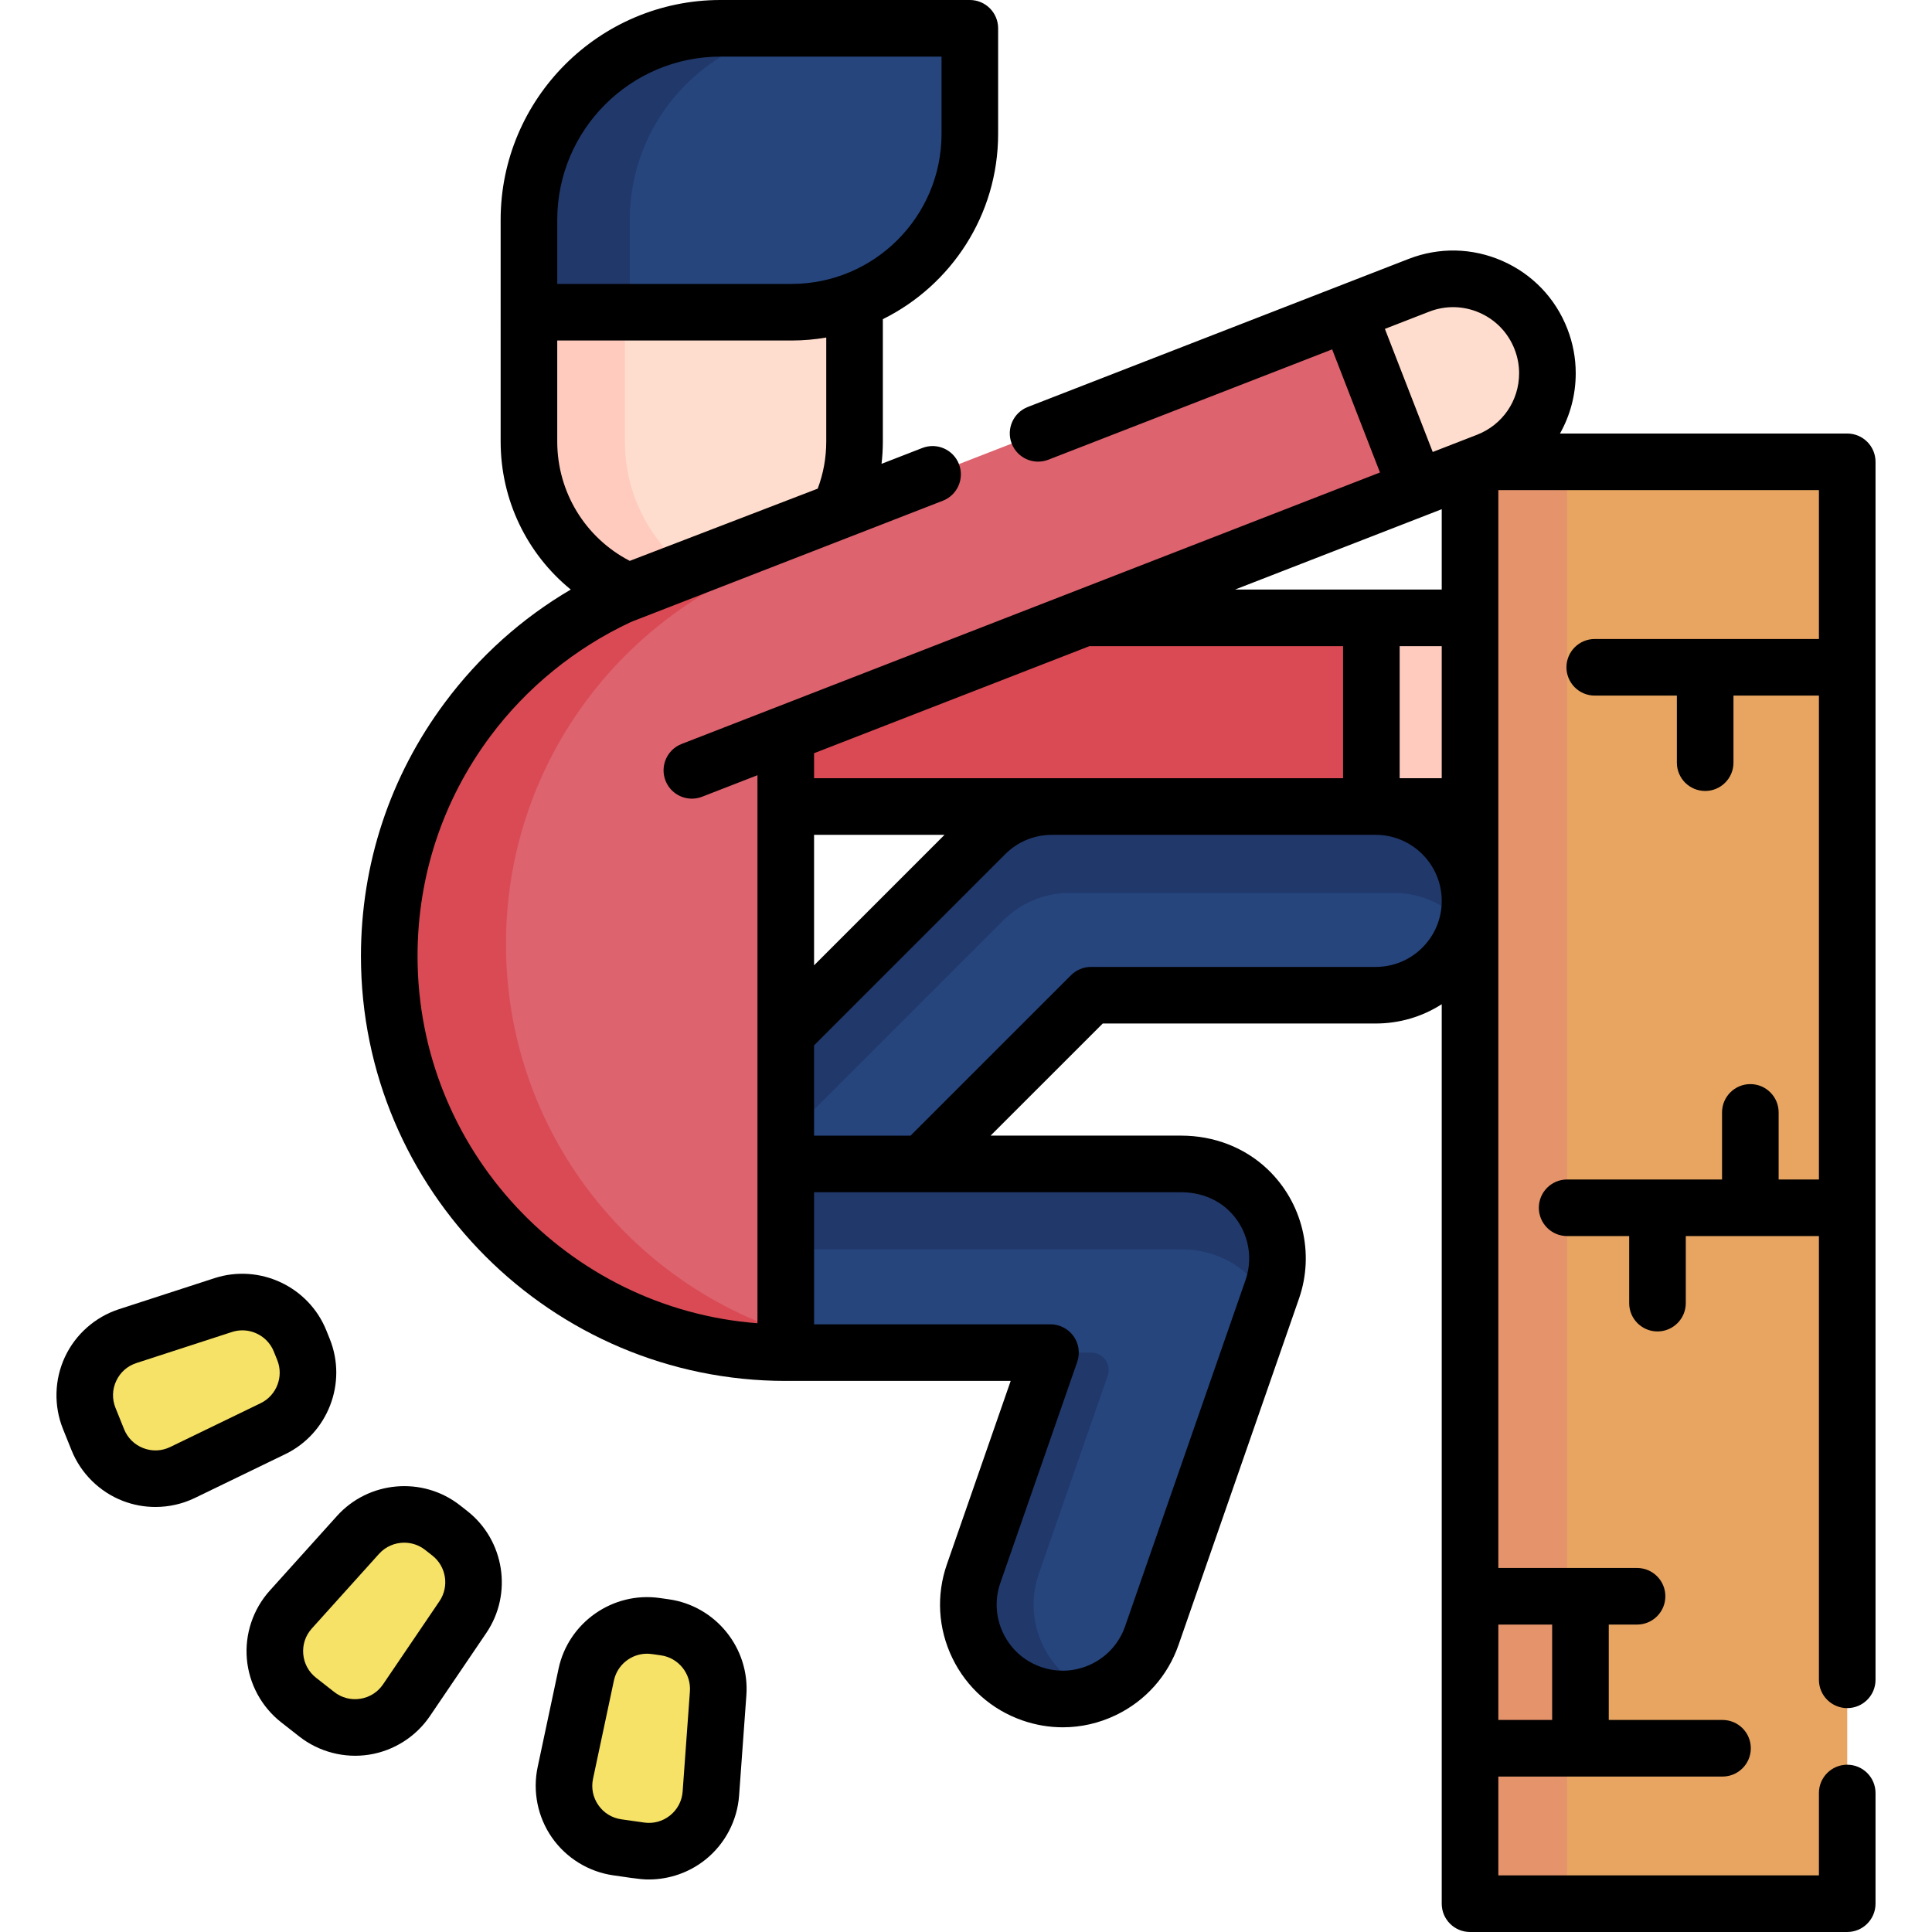 <svg id="Capa_1" enable-background="new 0 0 512 512" height="512" viewBox="0 0 512 512" width="512" xmlns="http://www.w3.org/2000/svg"><g><g><g><path d="m183.32 160.149c-23.829 0-43.145-19.317-43.145-43.145v-34.263c0-23.829 19.317-43.145 43.145-43.145 23.829 0 43.145 19.317 43.145 43.145v34.263c.001 23.828-19.316 43.145-43.145 43.145z" fill="#ffddce"/><path d="m196.032 158.246c-4.015 1.232-8.285 1.901-12.714 1.901-23.824 0-43.144-19.309-43.144-43.143v-34.264c0-23.823 19.32-43.144 43.144-43.144 4.429 0 8.699.669 12.714 1.912-17.621 5.417-30.43 21.837-30.43 41.232v34.264c0 19.405 12.809 35.815 30.43 41.242z" fill="#ffcbbe"/><path d="m257.015 7.5h-66.055c-28.048 0-50.785 22.737-50.785 50.785v24.456h69.586c26.097 0 47.254-21.156 47.254-47.254z" fill="#26457d"/><path d="m217.695 7.501c-28.05 0-50.79 22.73-50.79 50.78v24.46h-26.73v-24.46c0-28.05 22.74-50.78 50.79-50.78z" fill="#21386b"/></g><path d="m409.573 188.741c0 6.9-2.8 13.16-7.32 17.68-4.53 4.52-10.78 7.32-17.68 7.32h-21.15v-50h21.15c13.8 0 25 11.19 25 25z" fill="#ffcbbe"/><path d="m190.976 163.74h172.45v50h-172.45z" fill="#da4a54"/><g><g fill="#f6e266"><path d="m79.521 355.37.916 2.277c3.232 8.03-.306 17.192-8.096 20.966l-23.963 11.609c-8.583 4.158-18.892.177-22.453-8.67l-2.277-5.658c-3.561-8.848 1.116-18.86 10.187-21.807l25.323-8.228c8.233-2.676 17.131 1.481 20.363 9.511z"/><path d="m117.267 404.821 1.932 1.514c6.814 5.338 8.331 15.042 3.472 22.205l-14.948 22.035c-5.354 7.893-16.273 9.6-23.78 3.718l-4.801-3.761c-7.508-5.882-8.463-16.892-2.082-23.979l17.817-19.787c5.791-6.434 15.576-7.284 22.39-1.945z"/><path d="m173.777 430.914 2.43.345c8.57 1.216 14.736 8.861 14.109 17.494l-1.928 26.557c-.691 9.512-9.293 16.45-18.736 15.11l-6.038-.857c-9.443-1.34-15.775-10.397-13.792-19.726l5.536-26.045c1.799-8.467 9.848-14.094 18.419-12.878z"/></g></g><path d="m175.582 306.58 85.516-85.516c4.688-4.688 11.047-7.322 17.678-7.322h85.796c13.807 0 25 11.193 25 25 0 13.807-11.193 25-25 25h-75.44l-78.194 78.194z" fill="#26457d"/><path d="m189.393 320.403-13.81-13.82 85.51-85.52c4.69-4.69 11.05-7.32 17.68-7.32h85.8c13.81 0 25 11.19 25 25 0 2.41-.34 4.74-.98 6.94-4.59-5.53-11.52-9.06-19.27-9.06h-85.8c-6.63 0-12.99 2.63-17.67 7.32z" fill="#21386b"/><path d="m208.241 358.456-39.905-27.38 39.905-22.62h104.765c6.544 0 12.964 2.31 17.712 6.813 7.269 6.895 9.64 17.232 6.452 26.4l-31.924 91.782c-4.536 13.041-18.785 19.935-31.825 15.399-13.041-4.536-19.935-18.785-15.399-31.825l20.372-58.569z" fill="#26457d"/><path d="m273.423 448.856c-10.32-3.59-16.8-13.27-16.8-23.61 0-2.73.45-5.5 1.4-8.22l20.37-58.57h10.81c3.17 0 5.393 3.127 4.351 6.12l-18.241 52.45c-.95 2.72-1.4 5.49-1.4 8.22 0 10.19 6.3 19.74 16.36 23.45-5.24 1.94-11.16 2.14-16.85.16z" fill="#21386b"/><path d="m410.077 98.898c0 10.01-6.05 19.46-15.94 23.31l-18.72 7.28-35.93-11.838 17.82-34.772 18.71-7.27c12.87-5.01 27.36 1.37 32.36 14.24 1.16 2.98 1.7 6.04 1.7 9.05z" fill="#ffddce"/><path d="m375.416 129.49-192.06 74.66-18.12-46.6 192.07-74.67z" fill="#dd636e"/><path d="m335.996 345.046c-1.29-2.62-3.06-5.05-5.28-7.16-4.75-4.5-11.17-6.81-17.71-6.81h-144.67l39.9-22.62h104.77c6.54 0 12.96 2.31 17.71 6.82 7.27 6.89 9.64 17.23 6.45 26.4z" fill="#21386b"/><path d="m208.238 148.293c-58.036 0-105.083 47.047-105.083 105.083s47.047 105.083 105.083 105.083z" fill="#dd636e"/><path d="m208.245 352.966v5.49c-58.04 0-105.09-47.05-105.09-105.08 0-57.17 45.64-103.67 102.48-105.06-41.72 15.03-71.55 54.97-71.55 101.87 0 47.88 31.08 88.5 74.16 102.78z" fill="#da4a54"/><path d="m389.573 122.385h99.962v382.115h-99.962z" fill="#e7a561"/><path d="m389.573 122.385h25.733v382.115h-25.733z" fill="#e4936b"/></g><g><path d="m87.395 354.848-.916-2.277v-.001c-4.686-11.64-17.703-17.722-29.638-13.844l-25.323 8.228c-6.292 2.044-11.508 6.655-14.308 12.649-2.801 5.995-2.99 12.953-.52 19.091l2.277 5.658c2.47 6.138 7.427 11.025 13.6 13.409 2.771 1.07 5.699 1.602 8.625 1.602 3.59 0 7.175-.801 10.457-2.391l23.963-11.609c11.292-5.471 16.468-18.876 11.783-30.515zm-18.324 17.015-23.963 11.609c-2.26 1.095-4.795 1.2-7.138.295s-4.15-2.686-5.088-5.016l-2.277-5.657c-.938-2.331-.869-4.867.194-7.143s2.964-3.956 5.353-4.732l25.323-8.228c.91-.295 1.837-.437 2.751-.437 3.57 0 6.941 2.149 8.337 5.616l.916 2.277c1.753 4.355-.183 9.369-4.408 11.416z"/><path d="m123.825 400.43-1.932-1.514c-9.877-7.739-24.192-6.495-32.589 2.83l-17.816 19.787c-4.427 4.917-6.639 11.517-6.066 18.108.572 6.592 3.888 12.712 9.096 16.793l4.801 3.761c5.207 4.087 11.982 5.834 18.482 4.812 6.537-1.022 12.416-4.749 16.13-10.224l14.948-22.034c7.043-10.383 4.823-24.579-5.054-32.319zm-7.361 23.899-14.948 22.035c-1.41 2.079-3.553 3.437-6.035 3.825-2.481.389-4.937-.251-6.914-1.8l-4.801-3.761c-1.978-1.549-3.186-3.78-3.403-6.283-.217-2.502.589-4.908 2.27-6.774l17.817-19.788c1.757-1.952 4.208-2.957 6.673-2.957 1.941 0 3.891.624 5.519 1.898l1.932 1.514c3.695 2.895 4.525 8.206 1.89 12.091z"/><path d="m177.26 423.833-2.43-.345c-12.421-1.762-24.2 6.471-26.808 18.745l-5.536 26.045c-1.376 6.472.01 13.293 3.801 18.716 3.791 5.422 9.723 9.065 16.273 9.995 2.289.284 7.126 1.158 9.379 1.092 5.443 0 10.795-1.86 15.071-5.309 5.15-4.154 8.378-10.32 8.857-16.919l1.928-26.557c.909-12.516-8.111-23.7-20.535-25.463zm5.575 24.377-1.928 26.557c-.182 2.505-1.358 4.753-3.313 6.33-1.955 1.576-4.401 2.252-6.888 1.897l-6.038-.857c-2.487-.353-4.649-1.681-6.088-3.739s-1.944-4.545-1.422-7.001l5.536-26.044c.888-4.176 4.611-7.102 8.774-7.102.846-.027 2.823.328 3.685.434 4.648.658 8.022 4.843 7.682 9.525z"/><path d="m497.034 320.037v-143.157c0-.013.002-.025.002-.039s-.002-.026-.002-.039v-54.412c0-4.142-3.358-7.5-7.5-7.5h-76.122c2.679-4.757 4.172-10.219 4.172-15.98 0-4.032-.747-7.996-2.219-11.776-3.144-8.093-9.251-14.477-17.198-17.974-7.947-3.498-16.779-3.691-24.87-.541l-100.91 39.23c-3.86 1.501-5.773 5.847-4.272 9.708 1.501 3.86 5.846 5.775 9.708 4.272l75.211-29.239 12.675 32.623-185.073 71.947c-3.861 1.5-5.774 5.847-4.273 9.708 1.154 2.968 3.988 4.785 6.992 4.785.903 0 1.823-.165 2.715-.512l14.665-5.701v145.236c-50.317-3.841-90.08-46.011-90.08-97.295 0-21.162 6.658-41.292 19.253-58.213 9.66-12.977 22.581-23.438 37.159-30.264.17-.08.76-.315.883-.363l81.91-31.84c3.861-1.5 5.774-5.847 4.273-9.708-1.5-3.86-5.846-5.774-9.708-4.273l-10.807 4.201c.226-1.951.347-3.925.347-5.921v-32.417c18.081-8.951 30.549-27.591 30.549-49.096v-27.987c0-4.142-3.358-7.5-7.5-7.5h-66.055c-32.138 0-58.285 26.146-58.285 58.285l.002 58.715c0 15.526 6.989 29.79 18.581 39.239-12.915 7.57-24.233 17.683-33.38 29.971-14.537 19.53-22.221 42.756-22.221 67.169 0 62.077 50.503 112.58 112.58 112.58.026 0 .051-.004.077-.004h59.531l-16.906 48.604c-2.852 8.199-2.341 17.018 1.44 24.833 3.781 7.814 10.379 13.688 18.578 16.54 3.497 1.217 7.106 1.821 10.703 1.821 4.836 0 9.648-1.093 14.13-3.262 7.814-3.781 13.688-10.379 16.541-18.579l31.924-91.782c4.188-12.042.9-25.508-8.375-34.305-6.031-5.72-14.154-8.871-22.873-8.871h-50.486l29.72-29.713h72.334c6.301 0 12.323-1.788 17.5-5.109v238.368c0 4.142 3.358 7.5 7.5 7.5h99.96c4.142 0 7.5-3.358 7.5-7.5v-29.33c0-4.142-3.358-7.5-7.5-7.5s-7.5 3.358-7.5 7.5v21.83h-84.96v-26.192h59.413c4.142 0 7.5-3.358 7.5-7.5s-3.358-7.5-7.5-7.5h-30.149v-25.278h7.499c4.142 0 7.5-3.358 7.5-7.5s-3.358-7.5-7.5-7.5h-36.762v-285.64h84.96v39.452h-59.411c-4.142 0-7.5 3.358-7.5 7.5s3.358 7.5 7.5 7.5h21.764v17.773c0 4.142 3.358 7.5 7.5 7.5s7.5-3.358 7.5-7.5v-17.773h22.647v128.233h-10.676v-17.773c0-4.142-3.358-7.5-7.5-7.5s-7.5 3.358-7.5 7.5v17.773h-41.051c-4.142 0-7.5 3.358-7.5 7.5s3.358 7.5 7.5 7.5h16.443v17.773c0 4.142 3.358 7.5 7.5 7.5s7.5-3.358 7.5-7.5v-17.773h35.284v117.595c0 4.142 3.358 7.5 7.5 7.5s7.5-3.358 7.5-7.5v-125.056c0-.013.002-.025.002-.039s-.003-.025-.003-.038zm-349.359-261.752c0-23.867 19.417-43.285 43.285-43.285h58.555v20.488c0 21.92-17.833 39.753-39.753 39.753h-62.086v-16.956zm.001 58.715v-26.759h62.085c3.138 0 6.21-.28 9.205-.789v27.548c0 4.334-.769 8.523-2.264 12.497 0 0-47.514 18.24-49.807 19.142-11.766-6.098-19.219-18.192-19.219-31.639zm68.06 104.24h34.575l-34.575 34.582zm166.338-50v35h-11.148v-35zm0-15h-54.779l54.779-21.295zm-15.061-69.084 11.721-4.557c4.355-1.696 9.111-1.593 13.389.291 4.278 1.883 7.566 5.319 9.261 9.682.796 2.043 1.199 4.176 1.199 6.339 0 7.267-4.385 13.669-11.167 16.31l-11.728 4.559zm-78.304 84.084h67.217v35h-140.19v-6.632zm36.847 149.47c5.007 4.749 6.785 12.009 4.53 18.495l-31.924 91.781c-1.536 4.415-4.699 7.968-8.907 10.004-4.207 2.035-8.956 2.312-13.372.776-4.415-1.536-7.967-4.699-10.003-8.907s-2.312-8.956-.776-13.371l20.372-58.568c.798-2.293.436-4.831-.971-6.81s-3.685-3.154-6.113-3.154h-62.652v-35h97.265c4.862 0 9.319 1.689 12.551 4.754zm39.018-64.467h-75.44c-1.989 0-3.896.79-5.303 2.196l-42.526 42.517h-25.569v-23.919l50.661-50.67c3.304-3.304 7.699-5.123 12.376-5.123h85.8c9.649 0 17.5 7.851 17.5 17.5 0 4.677-1.82 9.072-5.124 12.376-3.303 3.303-7.698 5.123-12.375 5.123zm46.763 174.287v25.278h-14.264v-25.278z"/></g></g></svg>